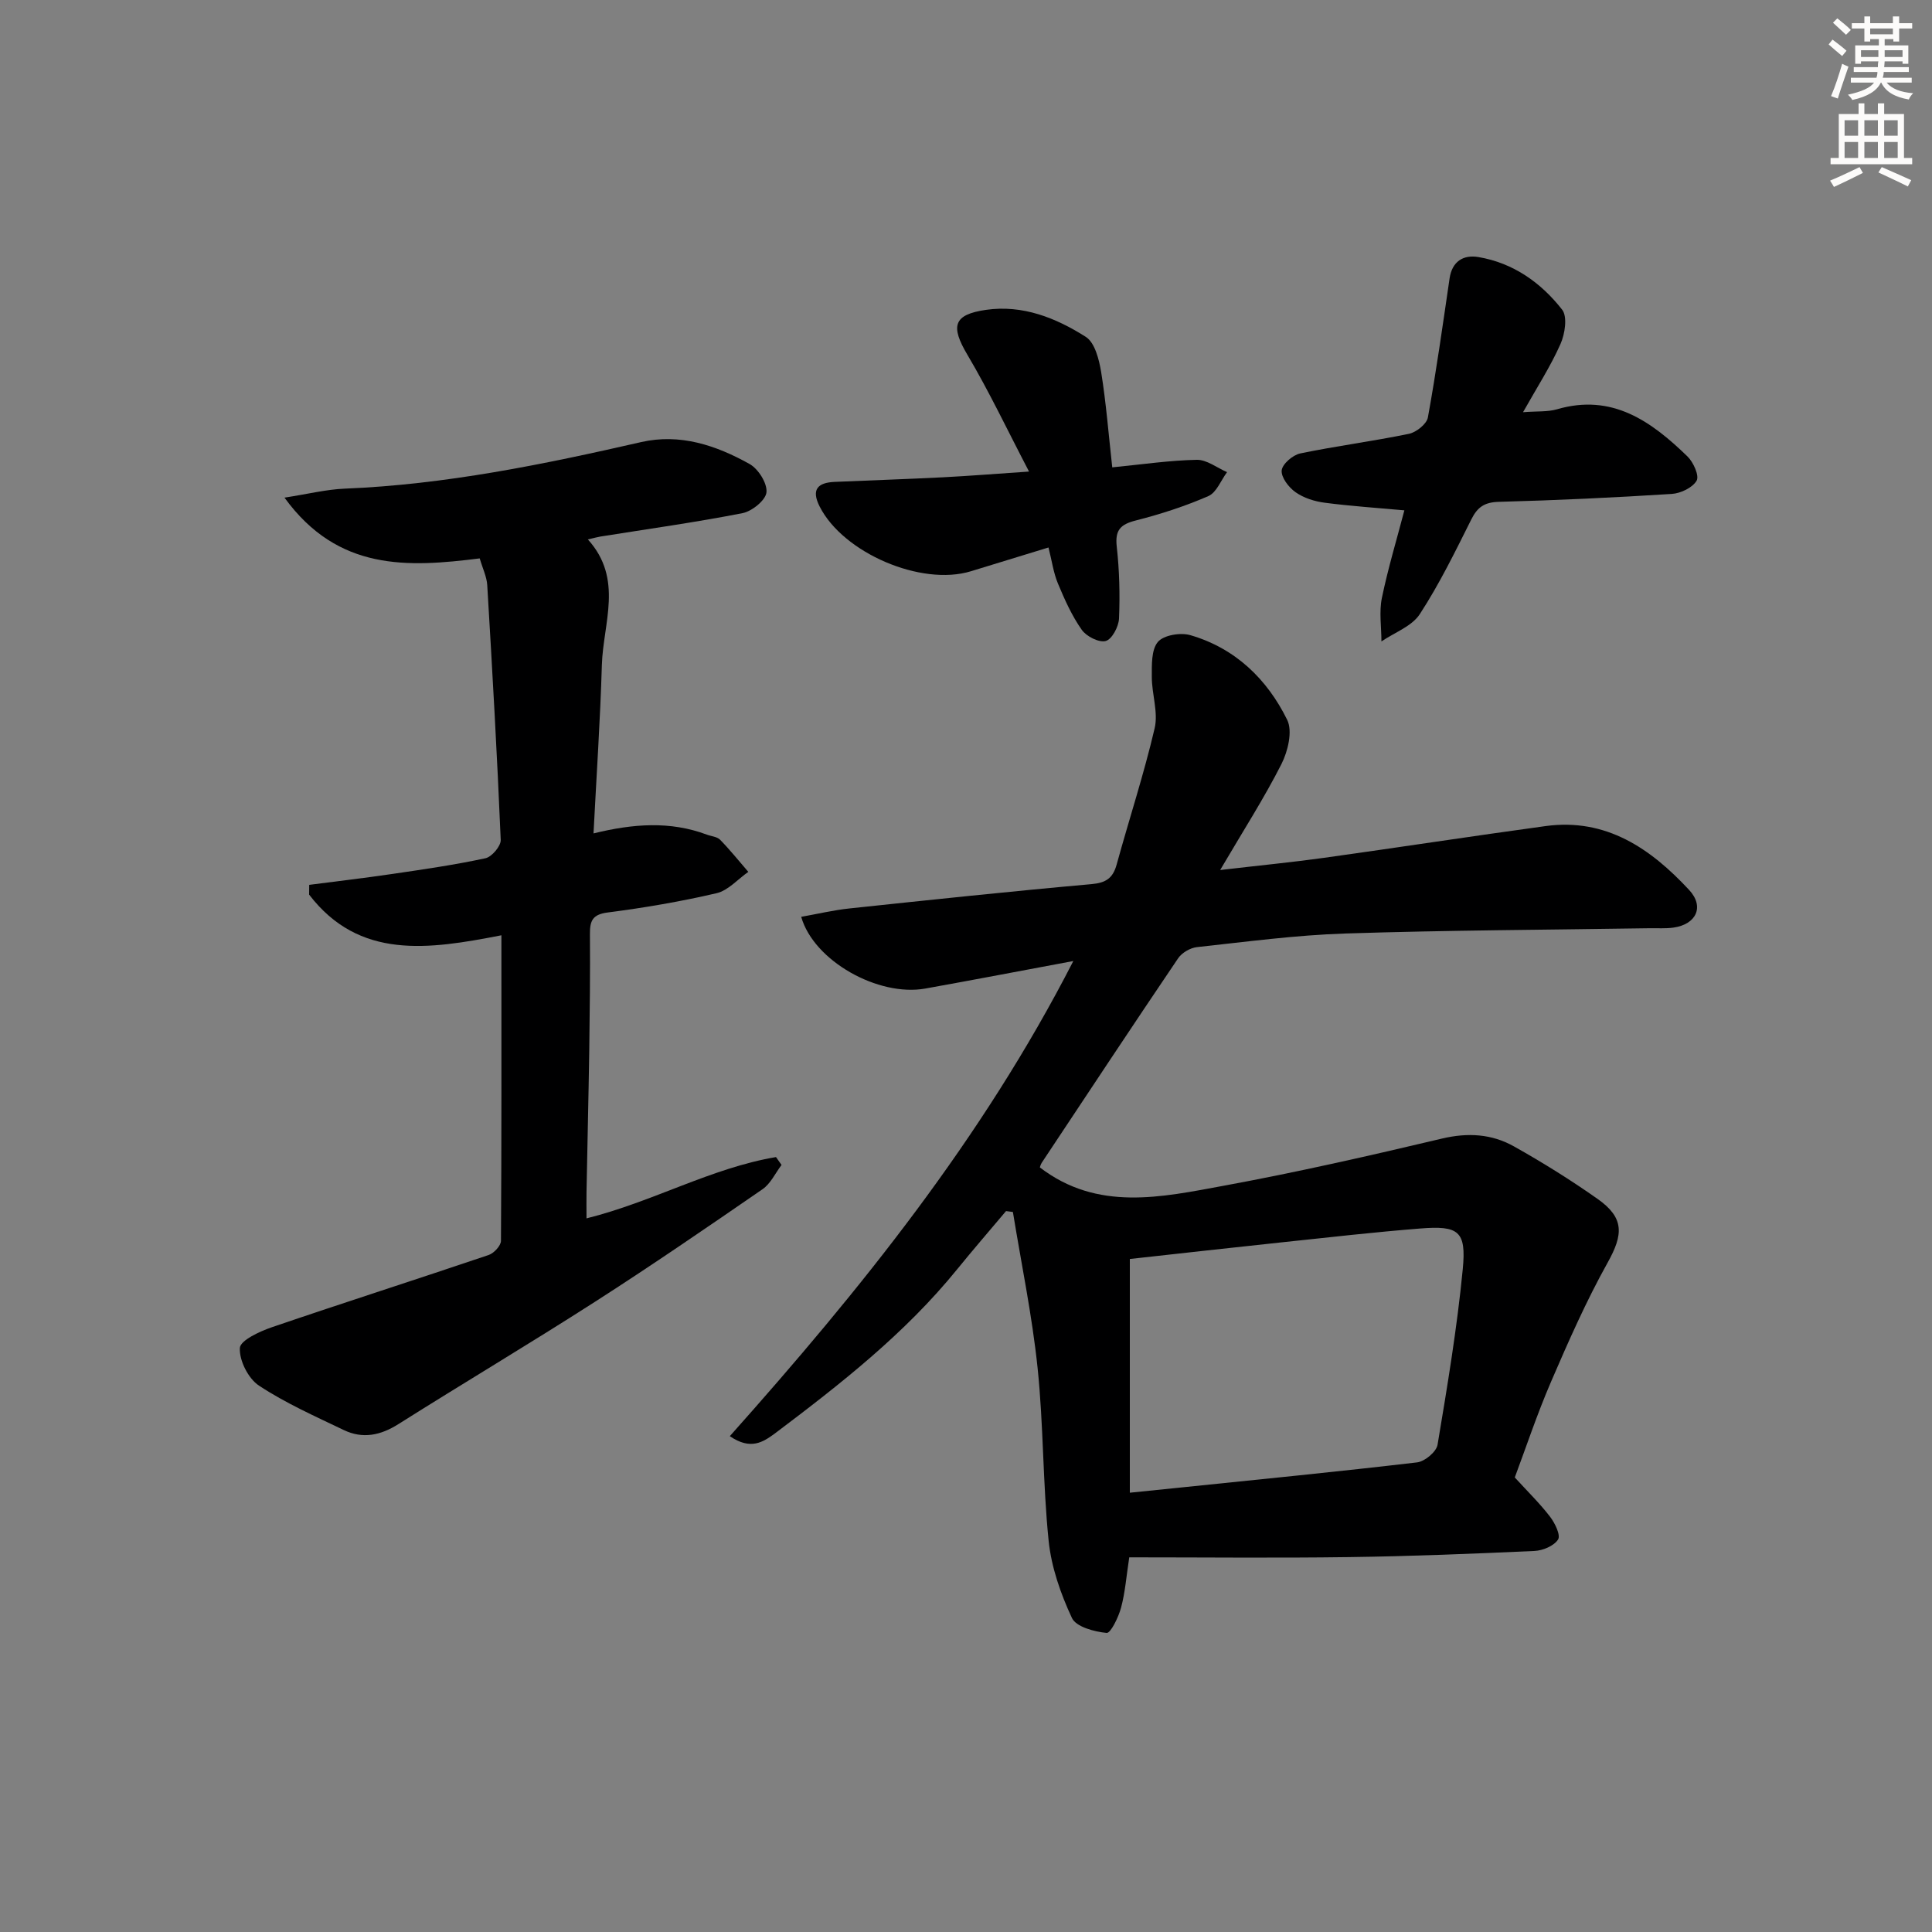 <svg enable-background="new 0 0 400 400" viewBox="0 0 400 400" xmlns="http://www.w3.org/2000/svg"><rect x="0" y="0" width="400" height="400" fill="#808080" stroke="none"/><g fill="#000001"><path d="m151.1 297.34c26.99-30.28 52.25-61.53 71.12-98.37-10.82 2.02-20.73 3.92-30.65 5.7-9.73 1.74-23.08-5.7-25.69-14.85 3.39-.6 6.68-1.39 10.02-1.74 16.68-1.77 33.37-3.54 50.08-5.03 3-.27 4.43-1.23 5.21-4.05 2.59-9.42 5.65-18.73 7.87-28.23.77-3.3-.59-7.06-.59-10.61 0-2.49-.12-5.64 1.27-7.27 1.2-1.41 4.7-1.98 6.73-1.38 9.28 2.7 15.88 9.09 20.03 17.53 1.15 2.34.15 6.5-1.19 9.15-3.58 7.06-7.88 13.75-12.69 21.94 8.29-.97 14.93-1.61 21.53-2.53 15.29-2.13 30.55-4.48 45.85-6.57 12.55-1.71 21.77 4.67 29.72 13.23 3.22 3.47 1.46 7.13-3.25 7.79-1.64.23-3.33.1-4.99.13-20.97.33-41.95.41-62.91 1.09-10.27.33-20.51 1.71-30.75 2.82-1.39.15-3.12 1.16-3.9 2.31-9.5 14.04-18.85 28.19-28.23 42.32-.26.4-.37.9-.4.98 11.94 9.16 25.15 6.17 38.04 3.8 15.16-2.79 30.21-6.21 45.21-9.77 5.36-1.27 10.31-.97 14.91 1.62 5.94 3.33 11.74 6.95 17.31 10.87 5.56 3.92 5.35 7.35 2.08 13.2-4.43 7.94-8.12 16.32-11.73 24.69-2.88 6.68-5.18 13.61-7.49 19.78 2.7 2.95 5.2 5.39 7.31 8.14 1.01 1.32 2.22 3.81 1.65 4.71-.84 1.32-3.15 2.29-4.88 2.37-12.79.58-25.6 1.1-38.4 1.27-15.12.21-30.24.05-45.5.05-.61 3.98-.85 7.28-1.7 10.43-.53 1.97-2.15 5.31-2.99 5.22-2.55-.25-6.32-1.25-7.18-3.1-2.34-5.01-4.26-10.51-4.82-15.97-1.22-11.89-1.05-23.93-2.29-35.82-1.13-10.81-3.36-21.51-5.11-32.26-.47-.06-.95-.13-1.42-.19-3.39 4.03-6.84 8.01-10.16 12.1-10.81 13.31-24.19 23.76-37.76 33.99-2.37 1.72-4.95 3.48-9.27.51zm82.82 11.71c4.41-.45 7.7-.78 10.98-1.12 16.17-1.67 32.36-3.26 48.5-5.16 1.59-.19 3.99-2.19 4.23-3.65 2.02-12.07 4.04-24.18 5.22-36.36.76-7.89-.85-9.05-8.83-8.41-9.43.75-18.84 1.82-28.25 2.82-10.68 1.13-21.36 2.33-31.85 3.49z"/><path d="m103.81 193.64c-15.11 2.95-29.43 5.11-39.81-8.42.01-.67.01-1.35.02-2.02 5.79-.75 11.59-1.43 17.36-2.28 6.4-.94 12.82-1.87 19.13-3.23 1.31-.28 3.21-2.52 3.16-3.79-.74-17.59-1.74-35.16-2.79-52.73-.1-1.75-.95-3.46-1.56-5.56-14.87 1.87-29.35 2.67-40.42-12.58 4.91-.76 8.66-1.7 12.44-1.86 20.85-.84 41.15-5.01 61.4-9.64 8.05-1.84 15.53.67 22.44 4.53 1.81 1.01 3.69 3.98 3.51 5.86-.15 1.63-2.99 3.93-4.95 4.32-9.76 1.91-19.62 3.28-29.45 4.85-.62.1-1.22.28-2.58.59 7.42 8.19 3.16 17.29 2.9 26-.34 11.44-1.11 22.87-1.73 34.87 8.24-2.03 15.9-2.58 23.46.25.93.35 2.12.42 2.75 1.06 2.06 2.11 3.91 4.42 5.84 6.65-2.18 1.52-4.17 3.86-6.58 4.42-7.43 1.73-14.98 3.02-22.54 3.99-3.22.41-3.69 1.8-3.67 4.52.06 8-.03 15.99-.14 23.99-.15 9.81-.39 19.63-.57 29.44-.03 1.62 0 3.24 0 5.38 13.77-3.43 25.81-10.43 39.23-12.69.38.54.77 1.08 1.15 1.63-1.29 1.7-2.26 3.87-3.93 5.02-11.49 7.92-23 15.81-34.74 23.34-13.43 8.62-27.16 16.78-40.66 25.3-3.7 2.34-7.39 3.1-11.29 1.23-5.97-2.86-12.08-5.58-17.57-9.2-2.22-1.46-4.1-5.2-3.96-7.79.08-1.58 4.12-3.45 6.68-4.32 14.91-5.09 29.92-9.89 44.84-14.94 1.09-.37 2.53-1.92 2.54-2.93.13-20.83.09-41.63.09-63.26z"/><path d="m290.76 105.66c-5.69-.52-11.12-.87-16.51-1.58-2.09-.27-4.34-.98-6.03-2.18-1.41-.99-3-3.07-2.86-4.51.13-1.32 2.3-3.19 3.84-3.51 7.46-1.55 15.04-2.52 22.5-4.06 1.53-.32 3.69-2.04 3.93-3.4 1.74-9.55 3.08-19.17 4.49-28.78.52-3.55 2.88-4.94 5.96-4.42 7.21 1.21 12.97 5.3 17.34 10.89 1.14 1.45.59 5.03-.34 7.12-2.06 4.64-4.85 8.95-7.75 14.11 2.95-.23 5.09-.04 7.02-.6 11.44-3.35 19.54 2.5 27.03 9.77 1.22 1.19 2.47 3.98 1.89 5-.83 1.45-3.29 2.63-5.13 2.75-11.93.76-23.88 1.32-35.83 1.64-2.94.08-4.4 1.07-5.67 3.6-3.34 6.67-6.62 13.41-10.68 19.64-1.65 2.54-5.24 3.81-7.95 5.66 0-3-.5-6.11.09-8.99 1.27-6.13 3.09-12.15 4.66-18.15z"/><path d="m230.28 96.76c6.29-.62 11.89-1.45 17.5-1.56 2.07-.04 4.18 1.65 6.27 2.55-1.27 1.7-2.18 4.22-3.87 4.96-4.83 2.1-9.91 3.75-15.03 5.05-3.19.81-4.32 2-3.94 5.41.55 4.93.68 9.94.47 14.89-.07 1.68-1.46 4.3-2.75 4.65-1.4.38-4.01-.95-4.97-2.32-2.05-2.92-3.55-6.27-4.93-9.59-.93-2.23-1.25-4.7-1.95-7.45-5.68 1.74-10.87 3.33-16.06 4.92-10.3 3.15-26.43-3.78-31.31-13.38-1.79-3.52-.45-4.97 3.1-5.12 7.46-.33 14.93-.57 22.39-.95 5.46-.28 10.92-.72 17.85-1.19-4.46-8.54-8.25-16.56-12.75-24.16-3.52-5.93-2.97-8.34 3.85-9.32 7.59-1.09 14.48 1.67 20.66 5.6 1.88 1.2 2.75 4.72 3.18 7.33 1.02 6.33 1.52 12.77 2.29 19.68z"/></g><path d="m378.6 9.2.8-1c.9.7 1.9 1.4 2.9 2.3l-.9 1.1c-1.1-.9-2-1.7-2.8-2.4zm.5 10.7c.9-2.1 1.6-4.3 2.3-6.7.4.2.8.4 1.3.6-.7 2.1-1.5 4.3-2.2 6.6zm.4-15.2.9-.9c1 .8 2 1.6 2.8 2.4l-1 1c-1-.9-1.9-1.8-2.7-2.5zm12.5-1.3h1.2v1.4h2.7v1.1h-2.7v2.7h-1.2v-.5h-1.8v1.3h4.9v3.8h-1.2v-.5h-3.7c0 .4-.1.9-.1 1.2h5.1v1h-5.2c0 .5-.1.9-.2 1.2h6v1h-5.2c1.1 1.3 2.9 2 5.5 2.2-.4.4-.7.8-.9 1.3-2.9-.5-4.8-1.6-5.7-3.5h-.1c-.8 1.7-2.7 2.9-5.9 3.6-.2-.4-.6-.8-.9-1.1 2.8-.6 4.6-1.4 5.4-2.5h-4.8v-1h5.3c.1-.3.2-.7.2-1.2h-4.9v-1h5c0-.4 0-.8.1-1.2h-3.6v.5h-1.2v-3.8h4.9v-1.3h-1.8v.5h-1.2v-2.7h-2.6v-1.1h2.6v-1.4h1.2v1.4h4.7v-1.4zm-6.7 8.4h3.6c0-.4 0-.9 0-1.4h-3.6zm1.9-4.7h4.7v-1.2h-4.7zm6.7 3.3h-3.7v1.4h3.7z" fill="#fcfbfa"/><path d="m384.7 21.4h1.3v2.2h2.8v-2.2h1.3v2.2h4.1v9.1h1.7v1.3h-16.9v-1.3h1.7v-9.1h4.1v-2.2zm.3 13.2.7 1.2c-1.8.9-3.8 1.9-6 2.9-.2-.4-.5-.8-.8-1.3 2.4-1 4.4-2 6.1-2.8zm-3.1-6.5h2.8v-3.2h-2.8zm0 4.6h2.8v-3.3h-2.8zm4.1-4.6h2.8v-3.2h-2.8zm0 4.6h2.8v-3.3h-2.8zm3.6 1.9c2.1.9 4.1 1.8 6.1 2.7l-.7 1.3c-2.2-1.1-4.2-2-6.1-2.9zm3.3-9.7h-2.8v3.2h2.8zm-2.8 7.8h2.8v-3.3h-2.8z" fill="#fcfbfa"/></svg>